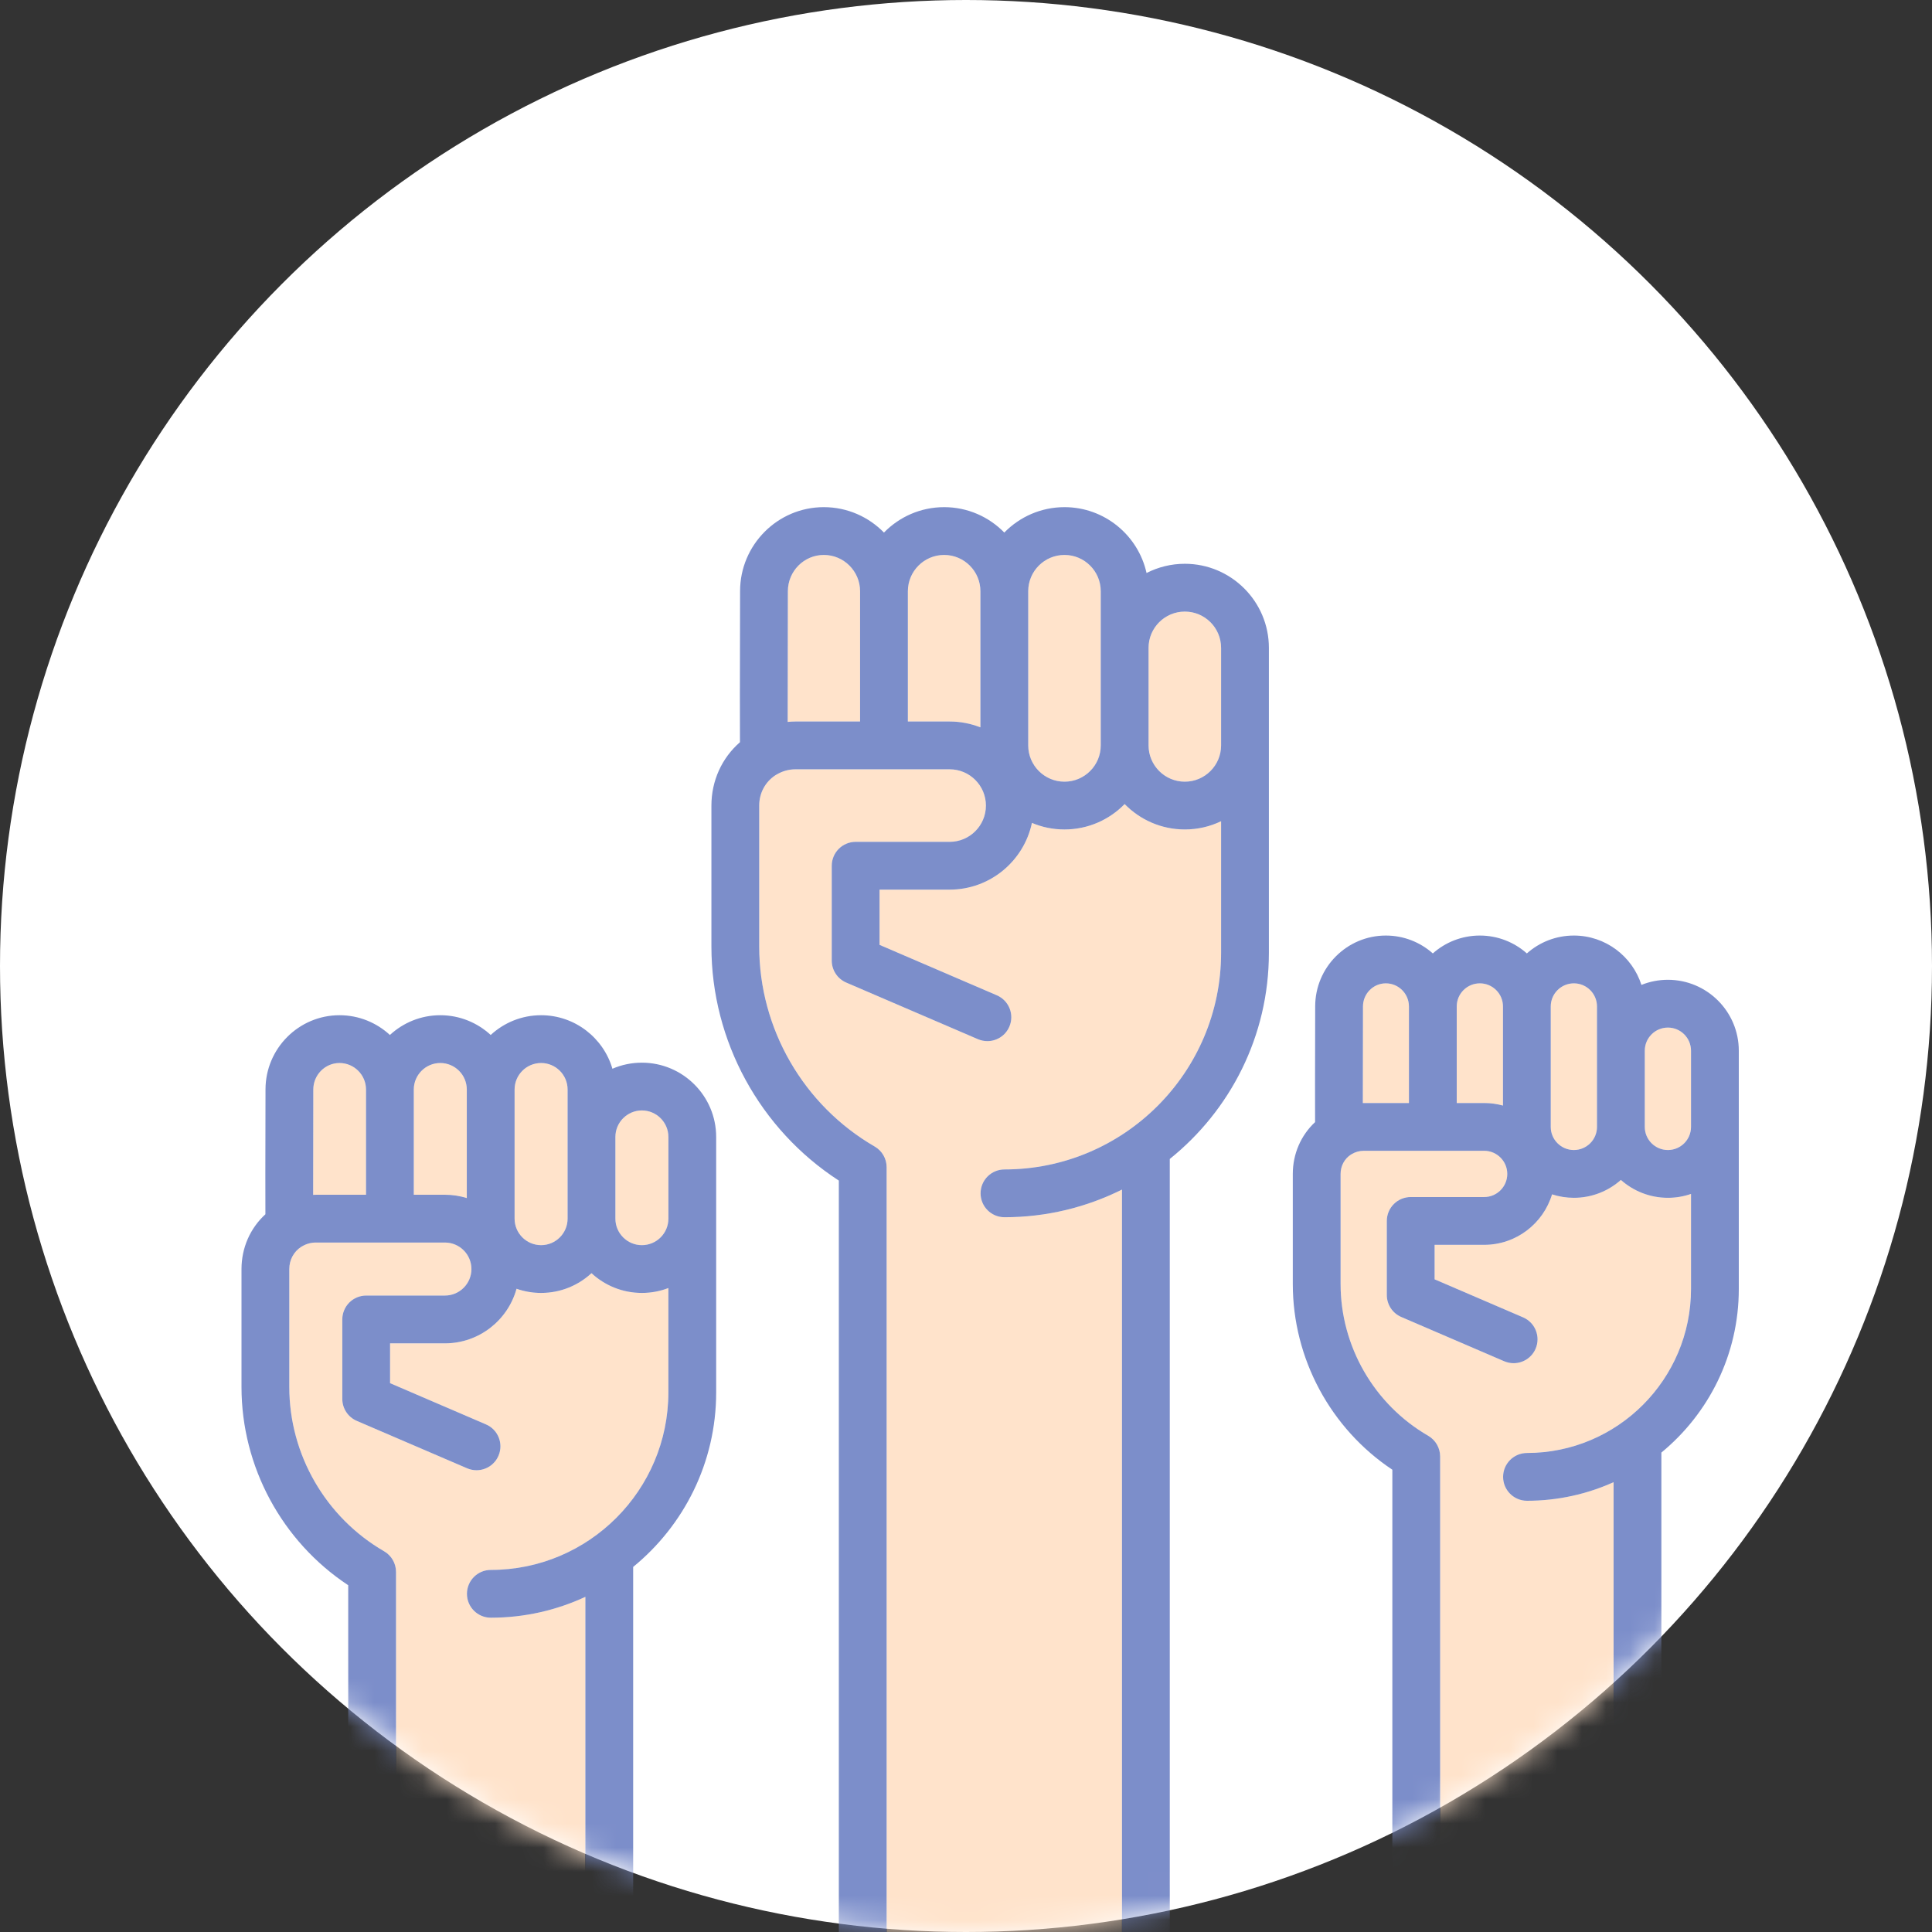 <?xml version="1.0" encoding="UTF-8"?>
<svg width="80px" height="80px" viewBox="0 0 80 80" version="1.1" xmlns="http://www.w3.org/2000/svg" xmlns:xlink="http://www.w3.org/1999/xlink">
    <rect x="0" y="0" width="80" height="80" fill="#333333" stroke="none"/>
    <!-- Generator: Sketch 47.1 (45422) - http://www.bohemiancoding.com/sketch -->
    <title>ic_protest</title>
    <desc>Created with Sketch.</desc>
    <defs>
        <circle id="path-1" cx="40" cy="40" r="40"></circle>
    </defs>
    <g id="Page-1" stroke="none" stroke-width="1" fill="none" fill-rule="evenodd">
        <g id="KG_UI_about" transform="translate(-950, -751)">
            <g id="ic_protest" transform="translate(950, 751)">
                <mask id="mask-2" fill="white">
                    <use xlink:href="#path-1"></use>
                </mask>
                <use id="Mask" fill="#FFFFFF" xlink:href="#path-1"></use>
                <g id="protest" mask="url(#mask-2)" fill-rule="nonzero">
                    <g transform="translate(10, 21)" id="Shape">
                        <path d="M48.341,20.675 C48.341,20.147 47.912,19.718 47.384,19.718 C46.862,19.718 46.438,20.147 46.438,20.675 C46.435,21.872 46.432,23.545 46.432,24.675 C46.444,24.675 46.456,24.674 46.468,24.674 L48.341,24.674 L48.341,20.675 L48.341,20.675 Z" fill="#FFE3CB"></path>
                        <path d="M53.23,41.144 C52.683,41.144 52.24,40.701 52.24,40.154 C52.24,39.608 52.683,39.165 53.23,39.165 C56.975,39.165 60.021,36.118 60.021,32.373 L60.021,28.438 C59.721,28.542 59.399,28.599 59.064,28.599 C58.318,28.599 57.636,28.319 57.117,27.859 C56.599,28.319 55.917,28.599 55.171,28.599 C54.855,28.599 54.552,28.548 54.267,28.456 C53.903,29.664 52.781,30.546 51.456,30.546 L49.404,30.546 L49.404,31.974 L53.068,33.549 C53.57,33.765 53.802,34.346 53.586,34.848 C53.425,35.223 53.06,35.447 52.677,35.447 C52.546,35.447 52.414,35.422 52.286,35.367 L48.024,33.535 C47.661,33.378 47.425,33.021 47.425,32.626 L47.425,29.556 C47.425,29.294 47.529,29.043 47.715,28.857 C47.901,28.671 48.152,28.567 48.415,28.567 L51.456,28.567 C51.984,28.567 52.413,28.138 52.413,27.61 C52.413,27.082 51.984,26.652 51.456,26.652 L46.468,26.652 C46.292,26.652 46.121,26.7 45.973,26.79 C45.962,26.797 45.951,26.802 45.94,26.808 C45.671,26.982 45.511,27.279 45.511,27.61 L45.511,32.168 C45.511,34.75 46.901,37.158 49.139,38.453 C49.445,38.63 49.633,38.956 49.633,39.309 L49.633,60.844 L56.815,60.844 L56.815,40.374 C55.72,40.867 54.507,41.144 53.23,41.144 Z" fill="#FFE3CB"></path>
                        <path d="M52.235,20.675 C52.235,20.147 51.805,19.718 51.277,19.718 C50.749,19.718 50.32,20.147 50.32,20.675 L50.32,24.674 L51.456,24.674 C51.726,24.674 51.986,24.711 52.235,24.779 L52.235,20.675 Z" fill="#FFE3CB"></path>
                        <path d="M56.128,22.507 L56.128,20.675 C56.128,20.147 55.699,19.718 55.171,19.718 C54.643,19.718 54.213,20.147 54.213,20.675 L54.213,25.663 C54.213,26.191 54.643,26.62 55.171,26.62 C55.699,26.62 56.128,26.191 56.128,25.663 C56.128,25.663 56.128,22.508 56.128,22.507 Z" fill="#FFE3CB"></path>
                        <path d="M59.064,21.55 C58.537,21.55 58.107,21.978 58.107,22.506 L58.107,25.663 C58.107,26.191 58.536,26.62 59.064,26.62 C59.592,26.62 60.021,26.191 60.021,25.663 L60.021,22.507 C60.021,21.979 59.592,21.55 59.064,21.55 Z" fill="#FFE3CB"></path>
                        <path d="M59.064,19.571 C58.677,19.571 58.307,19.646 57.968,19.783 C57.59,18.599 56.479,17.739 55.171,17.739 C54.424,17.739 53.742,18.018 53.224,18.479 C52.705,18.018 52.023,17.739 51.277,17.739 C50.531,17.739 49.849,18.018 49.33,18.479 C48.812,18.018 48.13,17.739 47.384,17.739 C45.771,17.739 44.459,19.056 44.459,20.672 C44.452,23.502 44.451,24.828 44.455,25.464 C43.869,26.01 43.532,26.778 43.532,27.61 L43.532,32.167 C43.532,35.259 45.097,38.155 47.654,39.858 L47.654,60.844 C47.654,61.39 48.097,61.833 48.643,61.833 C49.19,61.833 49.633,61.39 49.633,60.844 L49.633,39.309 C49.633,38.956 49.444,38.629 49.139,38.452 C46.901,37.158 45.511,34.749 45.511,32.167 L45.511,27.61 C45.511,27.279 45.671,26.982 45.94,26.808 C45.951,26.802 45.962,26.797 45.973,26.79 C46.121,26.7 46.292,26.652 46.468,26.652 L51.456,26.652 C51.984,26.652 52.413,27.082 52.413,27.61 C52.413,28.137 51.984,28.567 51.456,28.567 L48.414,28.567 C48.152,28.567 47.9,28.671 47.715,28.857 C47.529,29.042 47.425,29.294 47.425,29.556 L47.425,32.625 C47.425,33.021 47.661,33.378 48.024,33.534 L52.286,35.367 C52.414,35.421 52.546,35.447 52.676,35.447 C53.06,35.447 53.425,35.223 53.586,34.848 C53.802,34.346 53.569,33.764 53.068,33.549 L49.404,31.974 L49.404,30.546 L51.456,30.546 C52.78,30.546 53.903,29.664 54.267,28.456 C54.552,28.548 54.855,28.599 55.171,28.599 C55.917,28.599 56.599,28.319 57.117,27.859 C57.636,28.319 58.318,28.599 59.064,28.599 C59.399,28.599 59.721,28.542 60.021,28.438 L60.021,32.373 C60.021,36.118 56.974,39.165 53.23,39.165 C52.683,39.165 52.24,39.608 52.24,40.154 C52.24,40.701 52.683,41.144 53.23,41.144 C54.507,41.144 55.72,40.867 56.815,40.374 L56.815,60.844 C56.815,61.39 57.258,61.833 57.804,61.833 C58.351,61.833 58.794,61.39 58.794,60.844 L58.794,39.148 C60.75,37.538 62,35.099 62,32.373 L62,22.507 C62,20.888 60.683,19.571 59.064,19.571 Z M46.432,24.675 C46.432,23.545 46.435,21.872 46.438,20.675 C46.438,20.147 46.863,19.718 47.384,19.718 C47.912,19.718 48.341,20.147 48.341,20.675 L48.341,24.674 L46.468,24.674 C46.456,24.674 46.444,24.675 46.432,24.675 Z M51.456,24.674 L50.32,24.674 L50.32,20.675 C50.32,20.147 50.749,19.718 51.277,19.718 C51.805,19.718 52.235,20.147 52.235,20.675 L52.235,24.779 C51.986,24.711 51.726,24.674 51.456,24.674 Z M55.171,26.62 C54.643,26.62 54.213,26.191 54.213,25.663 L54.213,20.675 C54.213,20.147 54.643,19.718 55.171,19.718 C55.699,19.718 56.128,20.147 56.128,20.675 L56.128,22.507 C56.128,22.508 56.128,25.663 56.128,25.663 C56.128,26.191 55.698,26.62 55.171,26.62 Z M59.064,26.62 C58.536,26.62 58.107,26.191 58.107,25.663 L58.107,22.506 C58.107,21.979 58.537,21.55 59.064,21.55 C59.592,21.55 60.021,21.979 60.021,22.507 L60.021,25.663 C60.021,26.191 59.592,26.62 59.064,26.62 Z" fill="#7C8ECA"></path>
                        <path d="M13.503,24.115 C13.503,23.509 13.011,23.017 12.406,23.017 C11.8,23.017 11.308,23.509 11.308,24.115 L11.308,29.462 C11.308,30.067 11.8,30.559 12.406,30.559 C13.011,30.559 13.503,30.067 13.503,29.462 L13.503,24.115 Z" fill="#FFE3CB"></path>
                        <path d="M10.325,45.986 C9.778,45.986 9.335,45.543 9.335,44.997 C9.335,44.45 9.778,44.007 10.325,44.007 C14.379,44.007 17.677,40.709 17.677,36.656 L17.677,32.335 C17.335,32.466 16.966,32.538 16.579,32.538 C15.775,32.538 15.041,32.228 14.492,31.72 C13.944,32.228 13.21,32.538 12.406,32.538 C12.049,32.538 11.707,32.477 11.389,32.365 C11.03,33.666 9.837,34.625 8.423,34.625 L6.152,34.625 L6.152,36.274 L10.123,37.981 C10.625,38.197 10.857,38.778 10.641,39.281 C10.48,39.655 10.115,39.879 9.732,39.879 C9.602,39.879 9.469,39.854 9.342,39.799 L4.772,37.835 C4.409,37.679 4.174,37.321 4.174,36.926 L4.174,33.636 C4.174,33.373 4.278,33.122 4.464,32.936 C4.649,32.751 4.901,32.646 5.163,32.646 L8.423,32.646 C9.029,32.646 9.521,32.154 9.521,31.549 C9.521,30.944 9.029,30.451 8.423,30.451 L3.076,30.451 C2.875,30.451 2.678,30.506 2.508,30.609 C2.496,30.616 2.484,30.622 2.473,30.628 C2.163,30.828 1.979,31.169 1.979,31.549 L1.979,36.435 C1.979,39.228 3.483,41.834 5.904,43.234 C6.209,43.411 6.398,43.737 6.398,44.091 L6.398,61.011 L14.239,61.011 L14.239,45.122 C13.048,45.675 11.722,45.986 10.325,45.986 Z" fill="#FFE3CB"></path>
                        <path d="M5.156,24.115 C5.155,23.509 4.663,23.017 4.058,23.017 C3.46,23.017 2.973,23.509 2.973,24.115 C2.97,25.469 2.966,27.282 2.967,28.476 C3.003,28.475 3.04,28.472 3.076,28.472 L5.156,28.472 L5.156,24.115 L5.156,24.115 Z" fill="#FFE3CB"></path>
                        <path d="M9.329,24.115 C9.329,23.509 8.837,23.017 8.232,23.017 C7.627,23.017 7.134,23.509 7.134,24.115 C7.134,24.116 7.134,28.472 7.134,28.472 L8.423,28.472 C8.739,28.472 9.043,28.52 9.329,28.609 L9.329,24.115 L9.329,24.115 Z" fill="#FFE3CB"></path>
                        <path d="M16.579,24.981 C15.974,24.981 15.482,25.474 15.482,26.079 L15.482,29.462 C15.482,30.067 15.974,30.559 16.579,30.559 C17.184,30.559 17.677,30.067 17.677,29.462 L17.677,26.079 C17.677,25.474 17.184,24.981 16.579,24.981 Z" fill="#FFE3CB"></path>
                        <path d="M16.579,23.003 C16.146,23.003 15.733,23.092 15.359,23.255 C14.986,21.976 13.803,21.038 12.405,21.038 C11.601,21.038 10.867,21.349 10.319,21.856 C9.77,21.349 9.036,21.038 8.232,21.038 C7.427,21.038 6.694,21.349 6.145,21.856 C5.596,21.349 4.863,21.038 4.058,21.038 C2.369,21.038 0.994,22.418 0.994,24.112 C0.986,27.196 0.986,28.614 0.99,29.28 C0.362,29.854 0,30.667 0,31.549 L0,36.435 C0,39.738 1.679,42.831 4.419,44.641 L4.419,61.011 C4.419,61.557 4.862,62 5.409,62 C5.955,62 6.398,61.557 6.398,61.011 L6.398,44.09 C6.398,43.737 6.21,43.411 5.904,43.234 C3.483,41.833 1.979,39.228 1.979,36.435 L1.979,31.549 C1.979,31.169 2.164,30.828 2.473,30.628 C2.485,30.622 2.497,30.616 2.508,30.609 C2.679,30.506 2.875,30.451 3.076,30.451 L8.423,30.451 C9.029,30.451 9.521,30.943 9.521,31.549 C9.521,32.154 9.029,32.646 8.423,32.646 L5.163,32.646 C4.901,32.646 4.649,32.75 4.463,32.936 C4.278,33.122 4.174,33.373 4.174,33.636 L4.174,36.926 C4.174,37.321 4.409,37.678 4.772,37.835 L9.342,39.799 C9.469,39.853 9.602,39.879 9.732,39.879 C10.115,39.879 10.48,39.655 10.641,39.28 C10.857,38.778 10.625,38.196 10.123,37.981 L6.152,36.274 L6.152,34.625 L8.423,34.625 C9.837,34.625 11.03,33.666 11.389,32.365 C11.707,32.476 12.049,32.538 12.405,32.538 C13.21,32.538 13.944,32.227 14.492,31.72 C15.041,32.227 15.774,32.538 16.579,32.538 C16.966,32.538 17.335,32.466 17.676,32.335 L17.676,36.655 C17.676,40.709 14.378,44.007 10.325,44.007 C9.778,44.007 9.335,44.45 9.335,44.997 C9.335,45.543 9.778,45.986 10.325,45.986 C11.722,45.986 13.048,45.675 14.239,45.122 L14.239,61.011 C14.239,61.557 14.682,62 15.229,62 C15.775,62 16.218,61.557 16.218,61.011 L16.218,43.883 C18.314,42.17 19.655,39.567 19.655,36.656 L19.655,26.079 C19.655,24.382 18.275,23.003 16.579,23.003 Z M2.967,28.476 C2.966,27.282 2.969,25.469 2.973,24.115 C2.973,23.51 3.46,23.017 4.058,23.017 C4.663,23.017 5.155,23.509 5.156,24.114 C5.156,24.115 5.156,28.473 5.156,28.473 L3.076,28.473 C3.039,28.472 3.003,28.475 2.967,28.476 Z M8.423,28.472 L7.134,28.472 L7.134,24.116 C7.134,23.509 7.627,23.017 8.232,23.017 C8.837,23.017 9.329,23.509 9.329,24.115 L9.329,28.609 C9.043,28.52 8.739,28.472 8.423,28.472 Z M12.406,30.559 C11.8,30.559 11.308,30.067 11.308,29.462 L11.308,24.115 C11.308,23.509 11.8,23.017 12.406,23.017 C13.011,23.017 13.503,23.509 13.503,24.115 L13.503,29.462 C13.503,30.067 13.011,30.559 12.406,30.559 Z M16.579,30.559 C15.974,30.559 15.482,30.067 15.482,29.462 L15.482,26.079 C15.482,25.474 15.974,24.981 16.579,24.981 C17.184,24.981 17.677,25.474 17.677,26.079 L17.677,29.462 C17.677,30.067 17.184,30.559 16.579,30.559 Z" fill="#7C8ECA"></path>
                        <path d="M39.061,4.324 C38.233,4.324 37.559,4.997 37.559,5.825 L37.559,9.865 C37.559,10.694 38.233,11.368 39.061,11.368 C39.889,11.368 40.563,10.694 40.563,9.867 L40.563,5.826 C40.563,4.998 39.889,4.324 39.061,4.324 Z" fill="#FFE3CB"></path>
                        <path d="M35.58,5.826 L35.58,3.481 C35.58,2.653 34.906,1.979 34.078,1.979 C33.249,1.979 32.576,2.653 32.576,3.481 L32.576,9.865 C32.576,10.694 33.249,11.368 34.078,11.368 C34.906,11.368 35.58,10.694 35.58,9.865 C35.58,9.865 35.58,5.827 35.58,5.826 Z" fill="#FFE3CB"></path>
                        <path d="M30.597,3.481 C30.597,2.653 29.923,1.979 29.095,1.979 C28.266,1.979 27.592,2.653 27.592,3.481 L27.592,8.876 L29.323,8.876 C29.773,8.876 30.202,8.962 30.597,9.118 L30.597,3.481 Z" fill="#FFE3CB"></path>
                        <path d="M25.614,3.481 C25.614,2.653 24.94,1.979 24.112,1.979 C23.291,1.979 22.624,2.653 22.624,3.481 C22.619,5.179 22.615,7.475 22.616,8.893 C22.723,8.883 22.831,8.876 22.939,8.876 L25.614,8.876 L25.614,3.481 L25.614,3.481 Z" fill="#FFE3CB"></path>
                        <path d="M31.594,29.403 C31.047,29.403 30.604,28.96 30.604,28.413 C30.604,27.867 31.047,27.424 31.594,27.424 C36.54,27.424 40.563,23.4 40.563,18.454 L40.563,13.005 C40.108,13.224 39.599,13.346 39.061,13.346 C38.085,13.346 37.202,12.943 36.569,12.294 C35.937,12.943 35.054,13.346 34.078,13.346 C33.6,13.346 33.144,13.249 32.73,13.074 C32.398,14.651 30.997,15.838 29.323,15.838 L26.42,15.838 L26.42,18.125 L31.277,20.213 C31.779,20.429 32.011,21.01 31.795,21.513 C31.634,21.887 31.269,22.111 30.886,22.111 C30.755,22.111 30.623,22.086 30.496,22.031 L25.04,19.686 C24.677,19.53 24.441,19.172 24.441,18.777 L24.441,14.849 C24.441,14.586 24.546,14.335 24.731,14.149 C24.917,13.963 25.168,13.859 25.431,13.859 L29.323,13.859 C30.152,13.859 30.826,13.185 30.826,12.357 C30.826,11.529 30.152,10.855 29.323,10.855 L22.939,10.855 C22.664,10.855 22.395,10.93 22.161,11.071 C22.147,11.08 22.133,11.087 22.119,11.094 C21.692,11.368 21.437,11.836 21.437,12.357 L21.437,18.191 C21.437,21.594 23.27,24.768 26.219,26.475 C26.525,26.652 26.713,26.978 26.713,27.331 L26.713,61.011 L36.459,61.011 L36.459,28.258 C34.993,28.989 33.341,29.403 31.594,29.403 Z" fill="#FFE3CB"></path>
                        <path d="M42.542,9.864 L42.542,5.826 C42.542,3.907 40.98,2.345 39.061,2.345 C38.491,2.345 37.952,2.483 37.476,2.727 C37.131,1.169 35.738,0 34.078,0 C33.102,0 32.219,0.404 31.586,1.052 C30.954,0.404 30.071,0 29.095,0 C28.119,0 27.236,0.404 26.603,1.052 C25.97,0.404 25.087,0 24.112,0 C22.2,0 20.645,1.562 20.645,3.478 C20.635,7.316 20.636,8.988 20.64,9.733 C19.891,10.385 19.458,11.33 19.458,12.357 L19.458,18.191 C19.458,22.104 21.466,25.767 24.734,27.885 L24.734,61.011 C24.734,61.557 25.177,62 25.724,62 C26.27,62 26.713,61.557 26.713,61.011 L26.713,27.331 C26.713,26.978 26.525,26.652 26.219,26.475 C23.269,24.768 21.437,21.594 21.437,18.191 L21.437,12.357 C21.437,11.836 21.692,11.368 22.119,11.094 C22.133,11.087 22.147,11.08 22.161,11.071 C22.395,10.93 22.664,10.855 22.939,10.855 L29.323,10.855 C30.152,10.855 30.825,11.529 30.825,12.357 C30.825,13.185 30.152,13.859 29.323,13.859 L25.431,13.859 C25.168,13.859 24.916,13.963 24.731,14.149 C24.545,14.335 24.441,14.586 24.441,14.848 L24.441,18.777 C24.441,19.172 24.677,19.529 25.04,19.686 L30.495,22.031 C30.623,22.085 30.755,22.111 30.886,22.111 C31.269,22.111 31.634,21.887 31.795,21.512 C32.011,21.01 31.779,20.429 31.277,20.213 L26.42,18.125 L26.42,15.838 L29.323,15.838 C30.997,15.838 32.398,14.651 32.73,13.074 C33.144,13.25 33.6,13.346 34.078,13.346 C35.054,13.346 35.937,12.943 36.569,12.294 C37.202,12.943 38.085,13.346 39.061,13.346 C39.599,13.346 40.108,13.224 40.563,13.005 L40.563,18.454 C40.563,23.4 36.54,27.424 31.594,27.424 C31.047,27.424 30.604,27.867 30.604,28.413 C30.604,28.96 31.047,29.403 31.594,29.403 C33.341,29.403 34.993,28.989 36.459,28.258 L36.459,61.011 C36.459,61.557 36.902,62 37.449,62 C37.995,62 38.438,61.557 38.438,61.011 L38.438,26.99 C40.938,24.982 42.542,21.903 42.542,18.454 C42.542,18.454 42.542,9.868 42.542,9.864 Z M22.616,8.893 C22.615,7.475 22.62,5.179 22.624,3.481 C22.624,2.653 23.291,1.979 24.112,1.979 C24.94,1.979 25.614,2.653 25.614,3.481 L25.614,8.876 L22.939,8.876 C22.831,8.876 22.723,8.883 22.616,8.893 Z M29.323,8.876 L27.593,8.876 L27.593,3.481 C27.593,2.653 28.266,1.979 29.095,1.979 C29.923,1.979 30.597,2.653 30.597,3.481 L30.597,9.118 C30.202,8.963 29.773,8.876 29.323,8.876 Z M34.078,11.368 C33.25,11.368 32.576,10.694 32.576,9.865 L32.576,3.481 C32.576,2.653 33.249,1.979 34.078,1.979 C34.906,1.979 35.58,2.653 35.58,3.481 L35.58,5.826 C35.58,5.827 35.58,9.865 35.58,9.865 C35.58,10.694 34.906,11.368 34.078,11.368 Z M39.061,11.368 C38.233,11.368 37.559,10.694 37.559,9.865 L37.559,5.825 C37.559,4.997 38.233,4.324 39.061,4.324 C39.889,4.324 40.563,4.998 40.563,5.826 L40.563,9.867 C40.562,10.694 39.889,11.368 39.061,11.368 Z" fill="#7C8ECA"></path>
                    </g>
                </g>
            </g>
        </g>
    </g>
</svg>